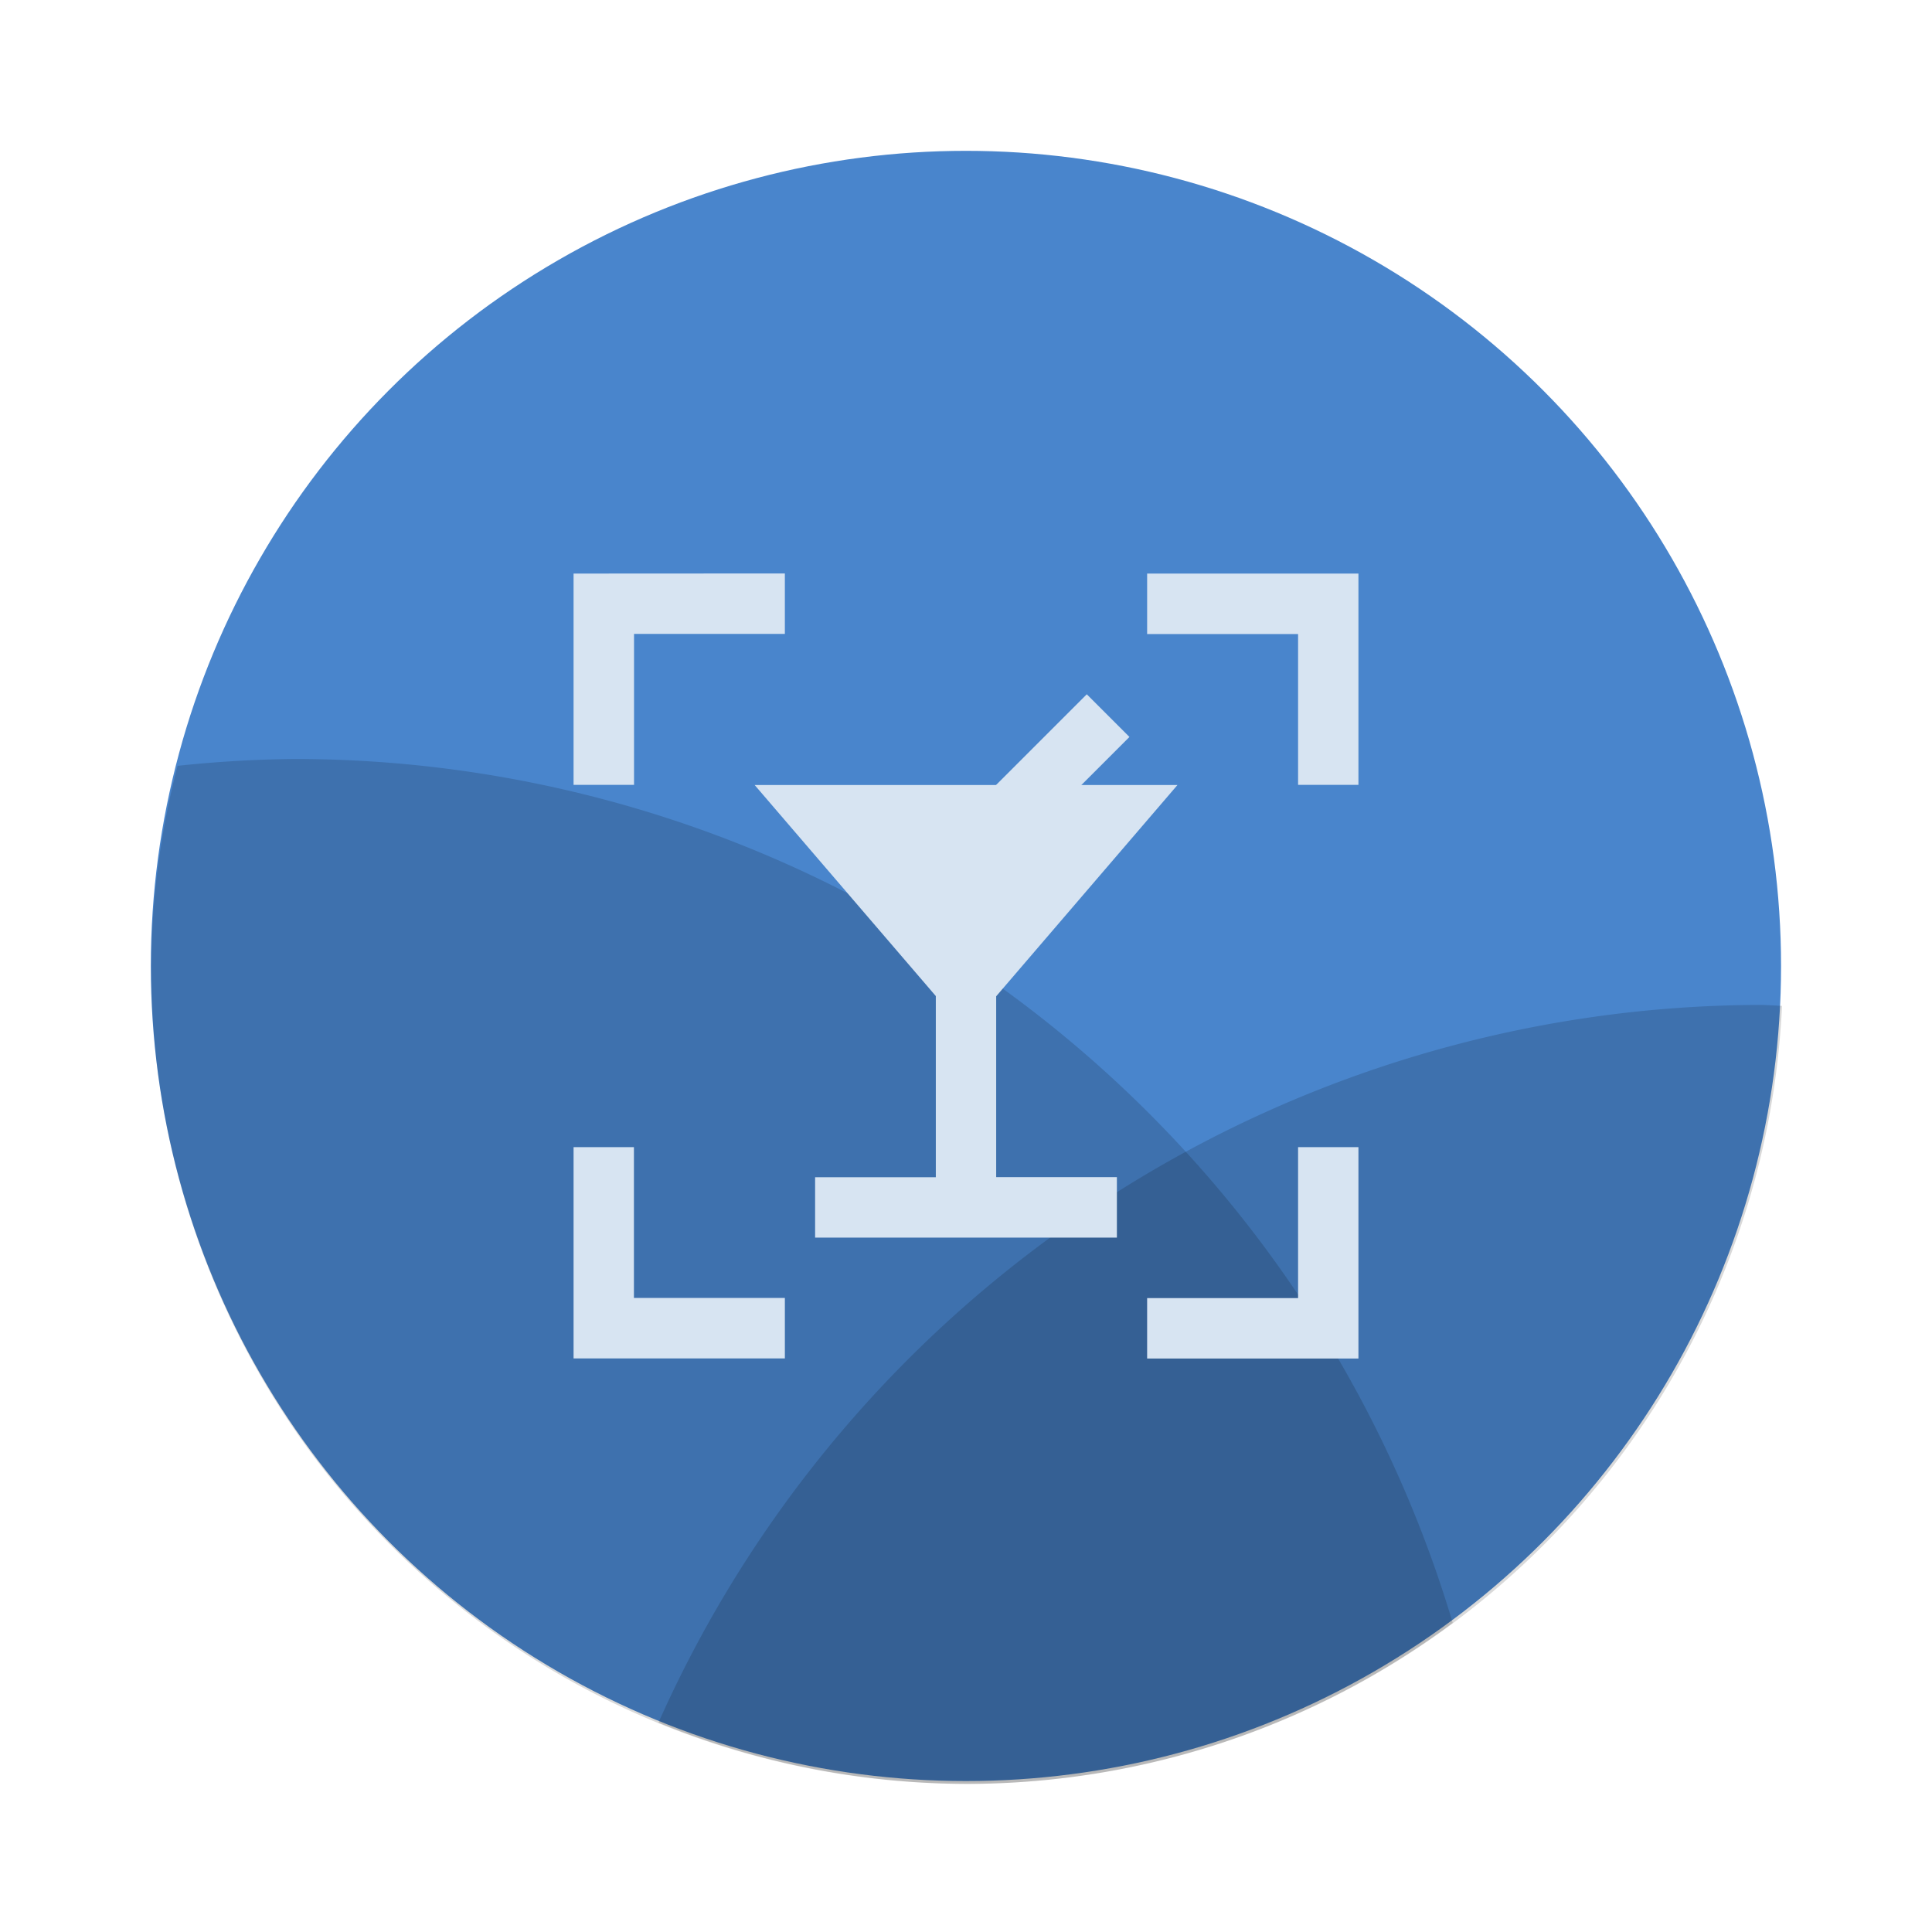 <svg xmlns="http://www.w3.org/2000/svg" width="64" height="64" viewBox="0 0 16.933 16.933"><circle cx="8.466" cy="8.466" r="7.144" fill="#4985cc" style="paint-order:stroke fill markers"/><path d="M9.746 25.102a40 40 0 0 0-3.873.227A27 27 0 0 0 5 32a27 27 0 0 0 27 27 27 27 0 0 0 16.047-5.324A40 40 0 0 0 9.746 25.102z" opacity=".15" style="paint-order:stroke fill markers" transform="scale(.265)"/><path d="M58.289 33.236a40 40 0 0 0-36.512 23.738A27 27 0 0 0 32 58.999a27 27 0 0 0 26.938-25.73 40 40 0 0 0-.648-.033z" opacity=".15" style="paint-order:stroke fill markers" transform="scale(.265)"/><g fill="#d7e4f2" stroke-width=".265"><path d="M5.027 5.027v1.852h.53V5.556h1.322v-.53zm5.027 0v.53h1.323v1.322h.529V5.027zm-5.027 5.027v1.852h1.852v-.53H5.556v-1.322zm6.35 0v1.323h-1.323v.53h1.852v-1.853zM9.525 6.085l.374.374-1.497 1.497-.374-.374z"/><path d="m6.614 6.88 1.588 1.85v1.588H7.144v.529h2.645v-.53H8.731V8.732L10.32 6.88z"/></g></svg>